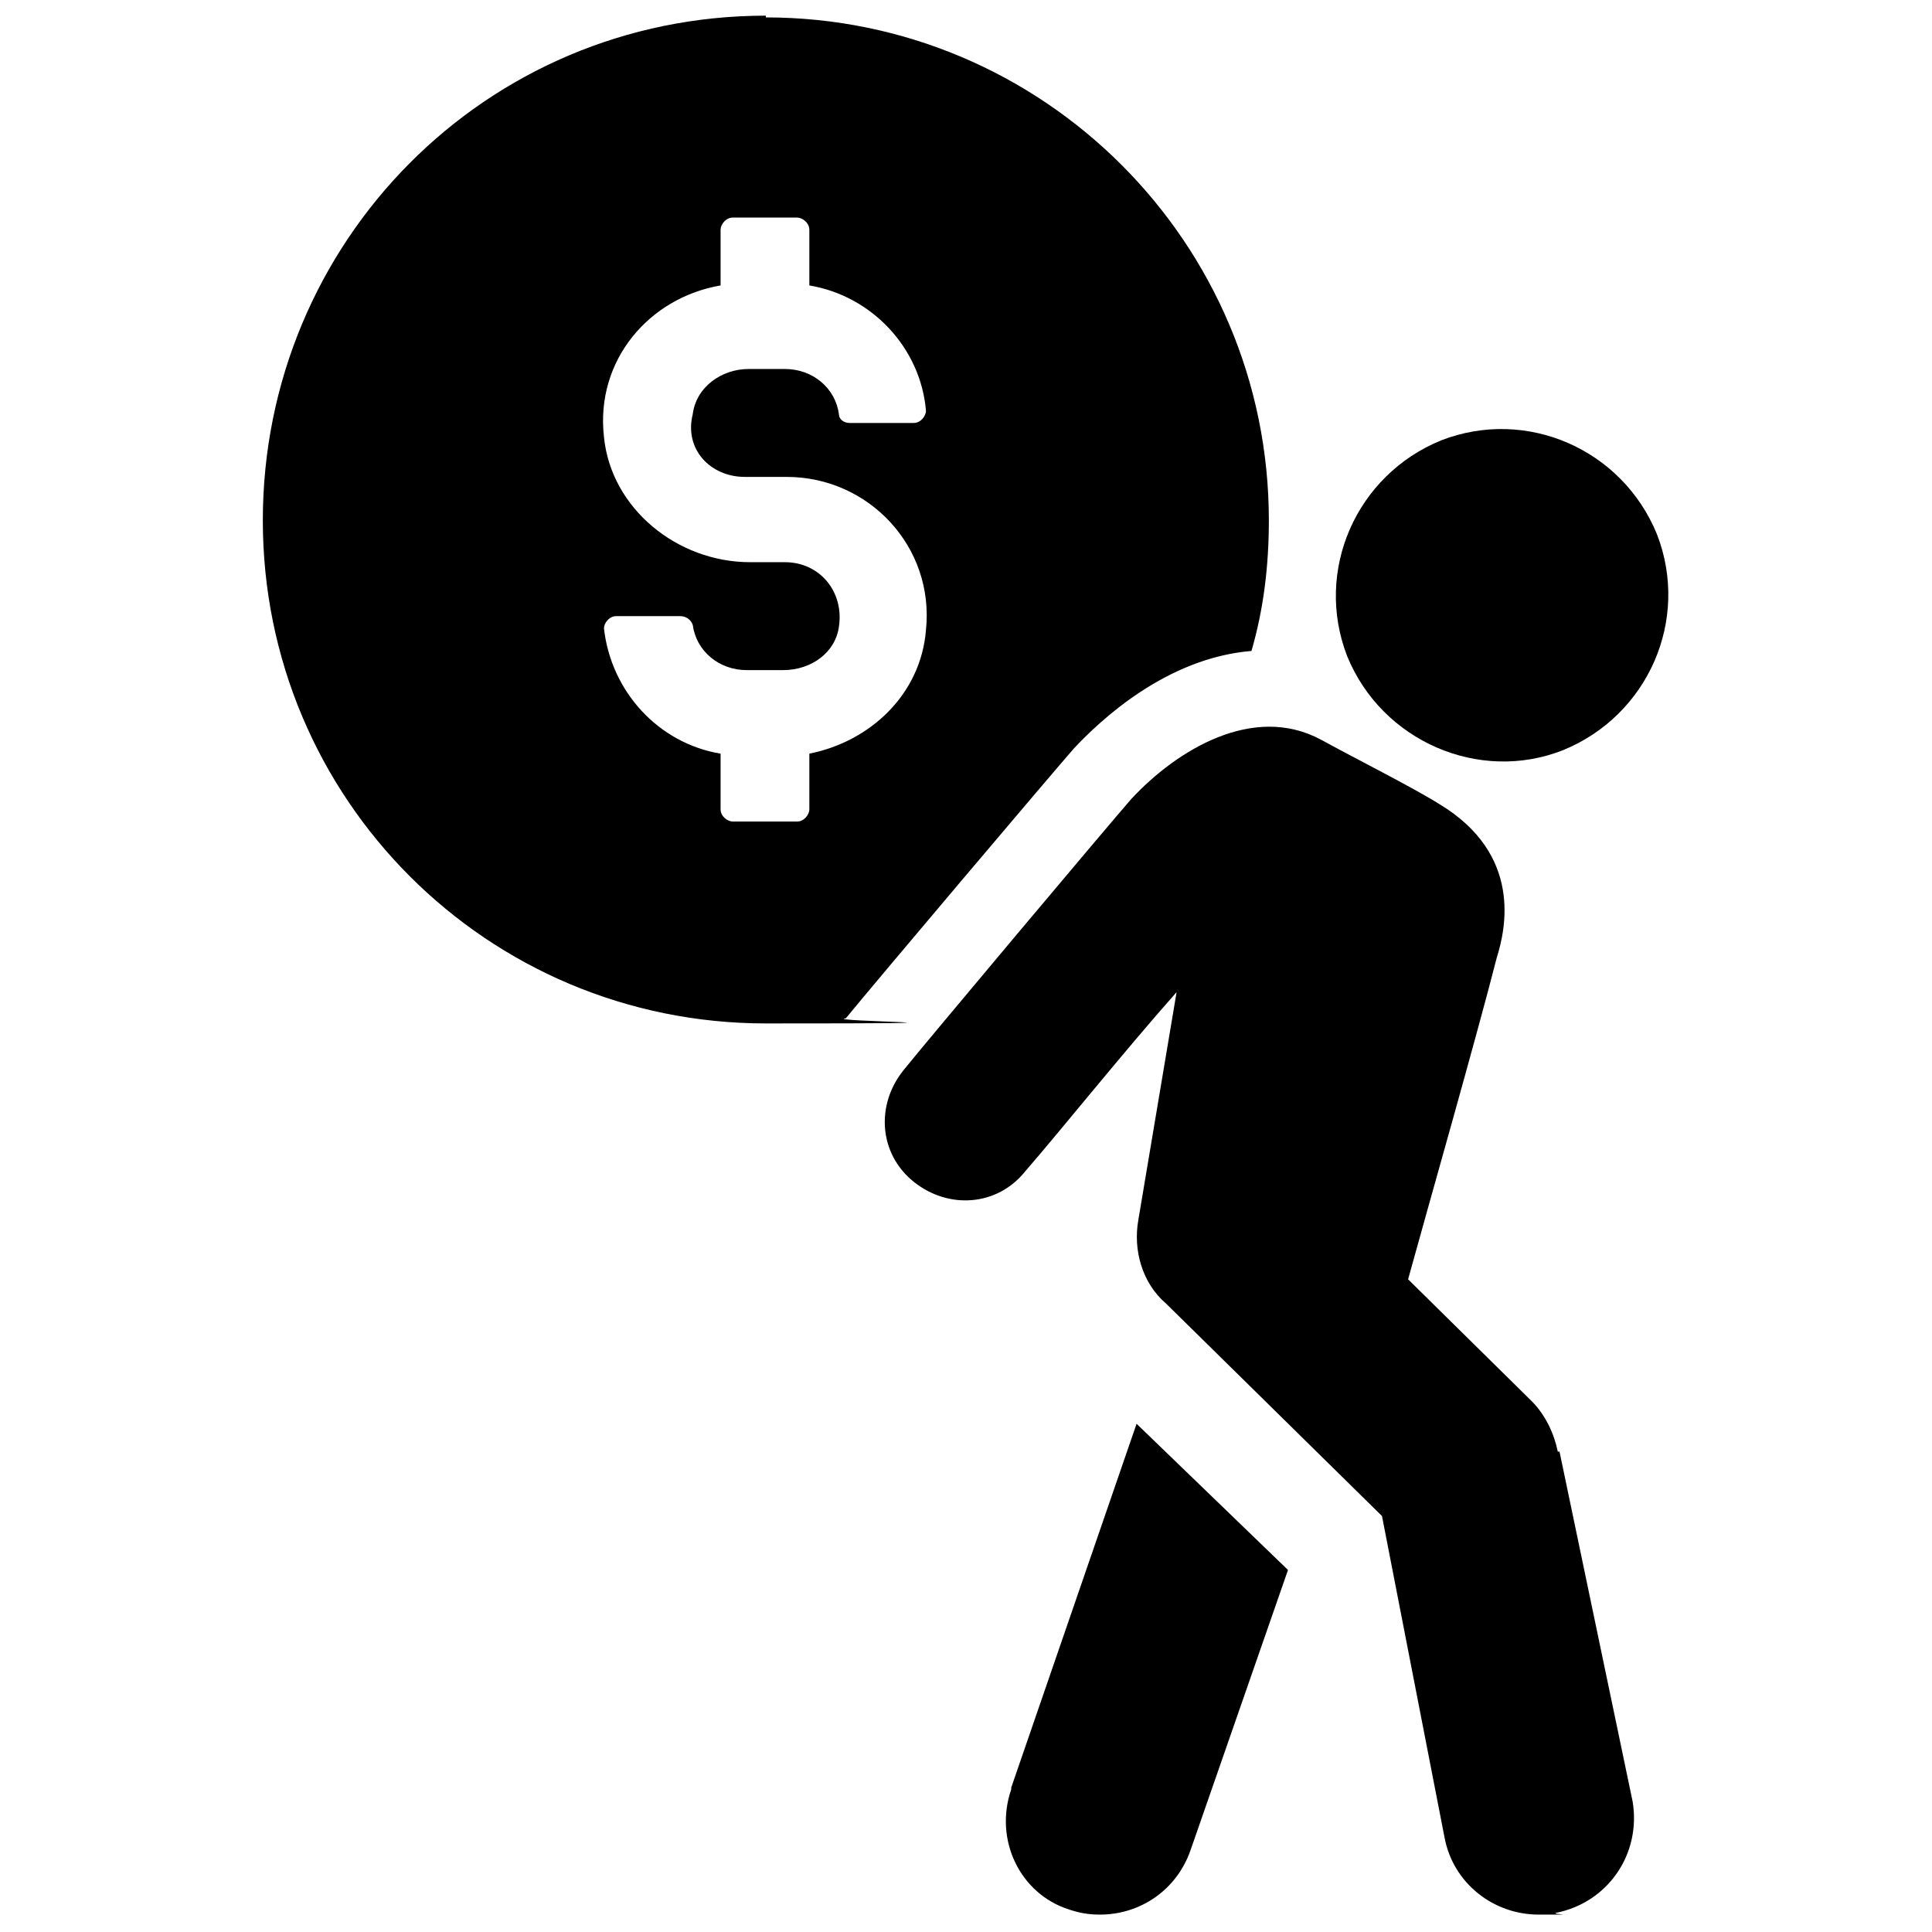 <?xml version="1.0" encoding="UTF-8"?>
<svg id="Layer_1" data-name="Layer 1" xmlns="http://www.w3.org/2000/svg" version="1.1" viewBox="0 0 111 111">
  <defs>
    <style>
      .cls-1 {
        fill: #000;
        stroke-width: 0px;
      }
    </style>
  </defs>
  <path class="cls-1" d="M44,.9C27.9.9,15.1,13.9,15.1,29.9s12.9,28.9,28.9,28.9,3.1-.1,4.6-.3c1.8-2.2,11.7-13.9,13.1-15.5,1.5-1.6,5.3-5.2,10.2-5.6.7-2.4,1-4.9,1-7.5,0-16-13-28.9-28.9-28.9ZM42.9,27.4h2.3c4.7,0,8.5,4,8,8.8-.3,3.7-3.2,6.4-6.7,7.1v3.2c0,.3-.3.7-.7.7h-3.7c-.3,0-.7-.3-.7-.7v-3.2c-3.6-.6-6.3-3.6-6.7-7.2,0-.3.3-.7.7-.7h3.7c.3,0,.6.2.7.5.2,1.5,1.5,2.6,3.1,2.6h2.1c1.6,0,3-1,3.2-2.5.3-2-1.1-3.7-3.1-3.7h-2c-4.2,0-8-3.1-8.4-7.2-.5-4.4,2.6-8,6.7-8.7v-3.2c0-.3.3-.7.7-.7h3.7c.3,0,.7.3.7.7v3.2c3.6.6,6.4,3.6,6.7,7.2,0,.3-.3.7-.7.7h-3.7c-.3,0-.6-.2-.6-.5-.2-1.5-1.5-2.6-3.1-2.6h-2.1c-1.5,0-3,1-3.2,2.6-.5,2,1,3.6,3,3.6Z"/>
  <g>
    <path class="cls-1" d="M58.1,102.8c-1,2.9.5,6,3.3,6.9.6.2,1.1.3,1.8.3,2.3,0,4.4-1.4,5.2-3.7l5.6-16.1-8.7-8.4-7.2,20.9Z"/>
    <path class="cls-1" d="M89.5,83.4c-.2-1-.7-2.1-1.5-2.9l-7.1-7c1.1-4,3.9-13.8,5.1-18.5.5-1.6,1.5-5.9-3.3-8.8-1.6-1-4.8-2.6-6.8-3.7-3.9-2.1-8.3.6-10.9,3.4-1.4,1.6-11.9,14.1-13.1,15.6-1.6,2-1.4,4.8.6,6.4,2,1.6,4.8,1.4,6.4-.6,2-2.3,5.6-6.8,8.7-10.3l-2.2,13.1c-.3,1.7.2,3.6,1.6,4.8l12.4,12.2,3.6,18.5c.5,2.6,2.8,4.4,5.4,4.4s.7,0,1-.1c3-.6,4.9-3.4,4.4-6.4l-4.2-20.1Z"/>
    <path class="cls-1" d="M89.8,43.1c4.9-2,7.3-7.5,5.4-12.4-2-4.9-7.5-7.3-12.4-5.4-4.9,2-7.3,7.5-5.4,12.4,2,4.9,7.6,7.3,12.4,5.4Z"/>
  </g>
</svg>